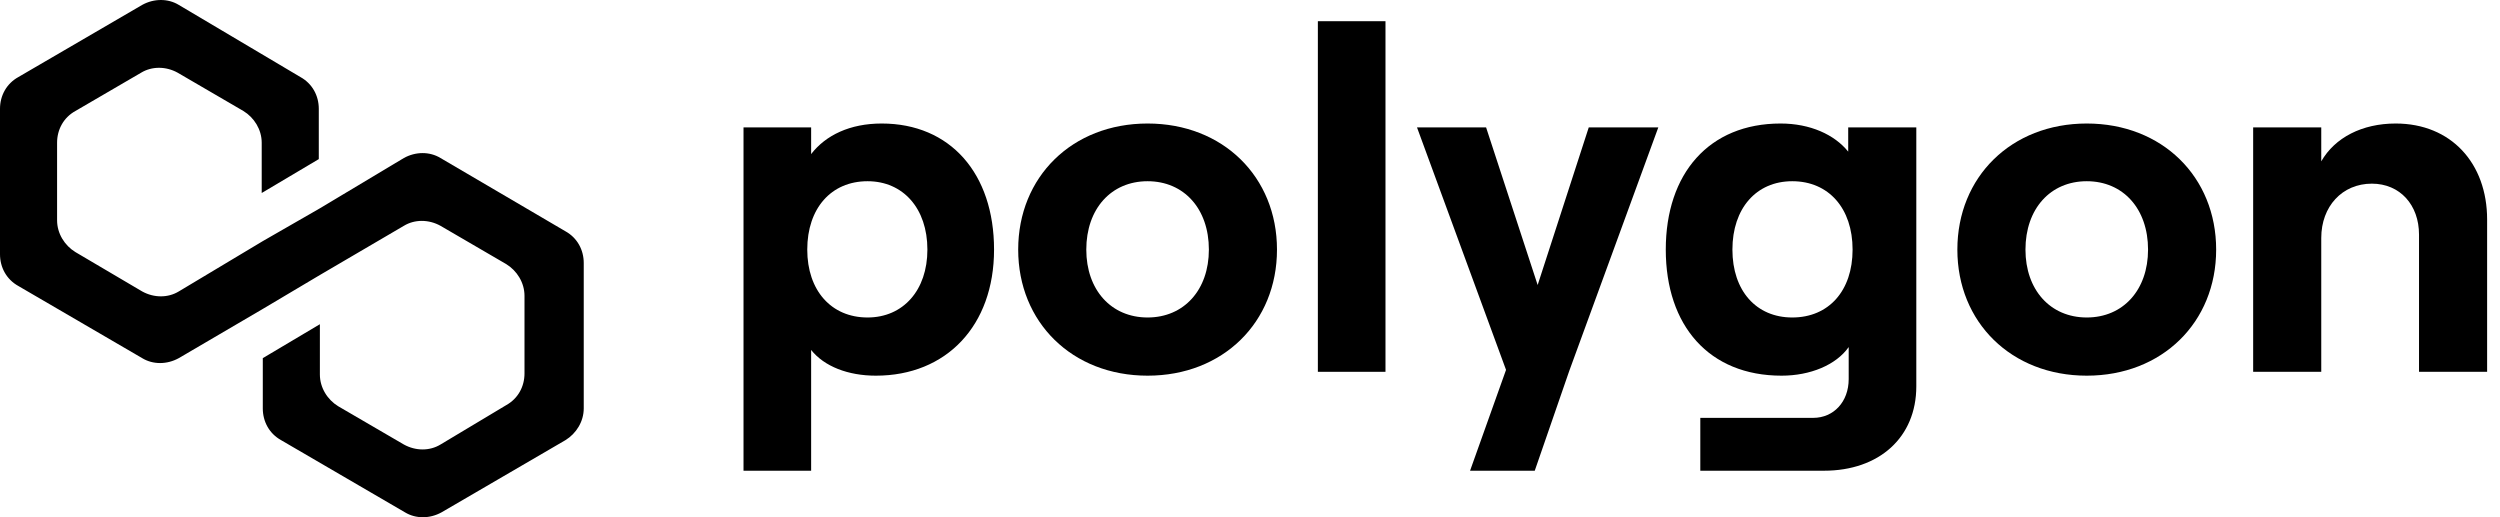 <svg width="145" height="30" viewBox="0 0 145 30" fill="none" xmlns="http://www.w3.org/2000/svg">
<g clip-path="url(#clip0_2042_11217)">
<path d="M25.549 9.165C24.924 8.784 24.112 8.784 23.425 9.165L18.553 12.082L15.242 13.985L10.37 16.903C9.745 17.283 8.933 17.283 8.246 16.903L4.373 14.62C3.748 14.239 3.311 13.541 3.311 12.78V8.277C3.311 7.516 3.686 6.818 4.373 6.438L8.183 4.218C8.808 3.837 9.62 3.837 10.307 4.218L14.117 6.438C14.742 6.818 15.179 7.516 15.179 8.277V11.194L18.49 9.228V6.311C18.49 5.55 18.115 4.852 17.428 4.471L10.37 0.285C9.745 -0.095 8.933 -0.095 8.246 0.285L1.062 4.471C0.375 4.852 0 5.55 0 6.311V14.746C0 15.507 0.375 16.205 1.062 16.586L8.246 20.772C8.87 21.152 9.682 21.152 10.37 20.772L15.242 17.918L18.553 15.951L23.425 13.097C24.05 12.717 24.862 12.717 25.549 13.097L29.359 15.317C29.984 15.698 30.421 16.395 30.421 17.156V21.66C30.421 22.421 30.047 23.118 29.359 23.499L25.549 25.782C24.924 26.163 24.112 26.163 23.425 25.782L19.615 23.562C18.99 23.182 18.553 22.484 18.553 21.723V18.805L15.242 20.772V23.689C15.242 24.45 15.617 25.148 16.304 25.529L23.488 29.715C24.112 30.095 24.924 30.095 25.611 29.715L32.795 25.529C33.42 25.148 33.857 24.45 33.857 23.689V15.254C33.857 14.493 33.482 13.795 32.795 13.414L25.549 9.165Z" fill="black"/>
<path d="M47.046 27.302V20.298C47.808 21.255 49.191 21.789 50.799 21.789C54.89 21.789 57.655 18.892 57.655 14.477C57.655 10.061 55.115 7.164 51.137 7.164C49.303 7.164 47.893 7.839 47.046 8.936V7.389H43.124V27.302H47.046ZM50.319 18.414C48.203 18.414 46.821 16.839 46.821 14.477C46.821 12.086 48.203 10.511 50.319 10.511C52.379 10.511 53.789 12.086 53.789 14.477C53.789 16.839 52.379 18.414 50.319 18.414Z" fill="black"/>
<path d="M66.56 21.789C70.933 21.789 74.065 18.695 74.065 14.477C74.065 10.258 70.933 7.164 66.56 7.164C62.187 7.164 59.055 10.258 59.055 14.477C59.055 18.695 62.187 21.789 66.56 21.789ZM66.56 18.414C64.444 18.414 63.005 16.811 63.005 14.477C63.005 12.114 64.444 10.511 66.56 10.511C68.676 10.511 70.115 12.114 70.115 14.477C70.115 16.811 68.676 18.414 66.56 18.414Z" fill="black"/>
<path d="M80.358 21.565V1.23H76.436V21.565H80.358Z" fill="black"/>
<path d="M92.147 7.391L89.184 16.531L86.194 7.391H82.187L87.35 21.453L85.263 27.303H89.015L91.018 21.509L96.181 7.391H92.147Z" fill="black"/>
<path d="M107.196 8.795C106.405 7.811 104.995 7.164 103.274 7.164C99.126 7.164 96.615 10.061 96.615 14.477C96.615 18.892 99.126 21.789 103.33 21.789C104.995 21.789 106.49 21.17 107.224 20.13V21.986C107.224 23.308 106.349 24.236 105.164 24.236H98.618V27.302H105.785C109.001 27.302 111.146 25.361 111.146 22.408V7.389H107.196V8.795ZM103.951 18.414C101.863 18.414 100.48 16.867 100.48 14.477C100.48 12.086 101.863 10.511 103.951 10.511C106.067 10.511 107.45 12.086 107.45 14.477C107.45 16.867 106.067 18.414 103.951 18.414Z" fill="black"/>
<path d="M121.032 21.789C125.406 21.789 128.537 18.695 128.537 14.477C128.537 10.258 125.406 7.164 121.032 7.164C116.66 7.164 113.527 10.258 113.527 14.477C113.527 18.695 116.66 21.789 121.032 21.789ZM121.032 18.414C118.916 18.414 117.477 16.811 117.477 14.477C117.477 12.114 118.916 10.511 121.032 10.511C123.149 10.511 124.587 12.114 124.587 14.477C124.587 16.811 123.149 18.414 121.032 18.414Z" fill="black"/>
<path d="M134.633 21.564V13.802C134.633 11.973 135.846 10.652 137.567 10.652C139.203 10.652 140.303 11.889 140.303 13.605V21.564H144.253V12.733C144.253 9.47 142.165 7.164 138.949 7.164C137.002 7.164 135.422 7.98 134.633 9.358V7.389H130.683V21.564H134.633Z" fill="black"/>
</g>
<defs>
<clipPath id="clip0_2042_11217">
<rect width="145" height="30" fill="white"/>
</clipPath>
</defs>
</svg>
